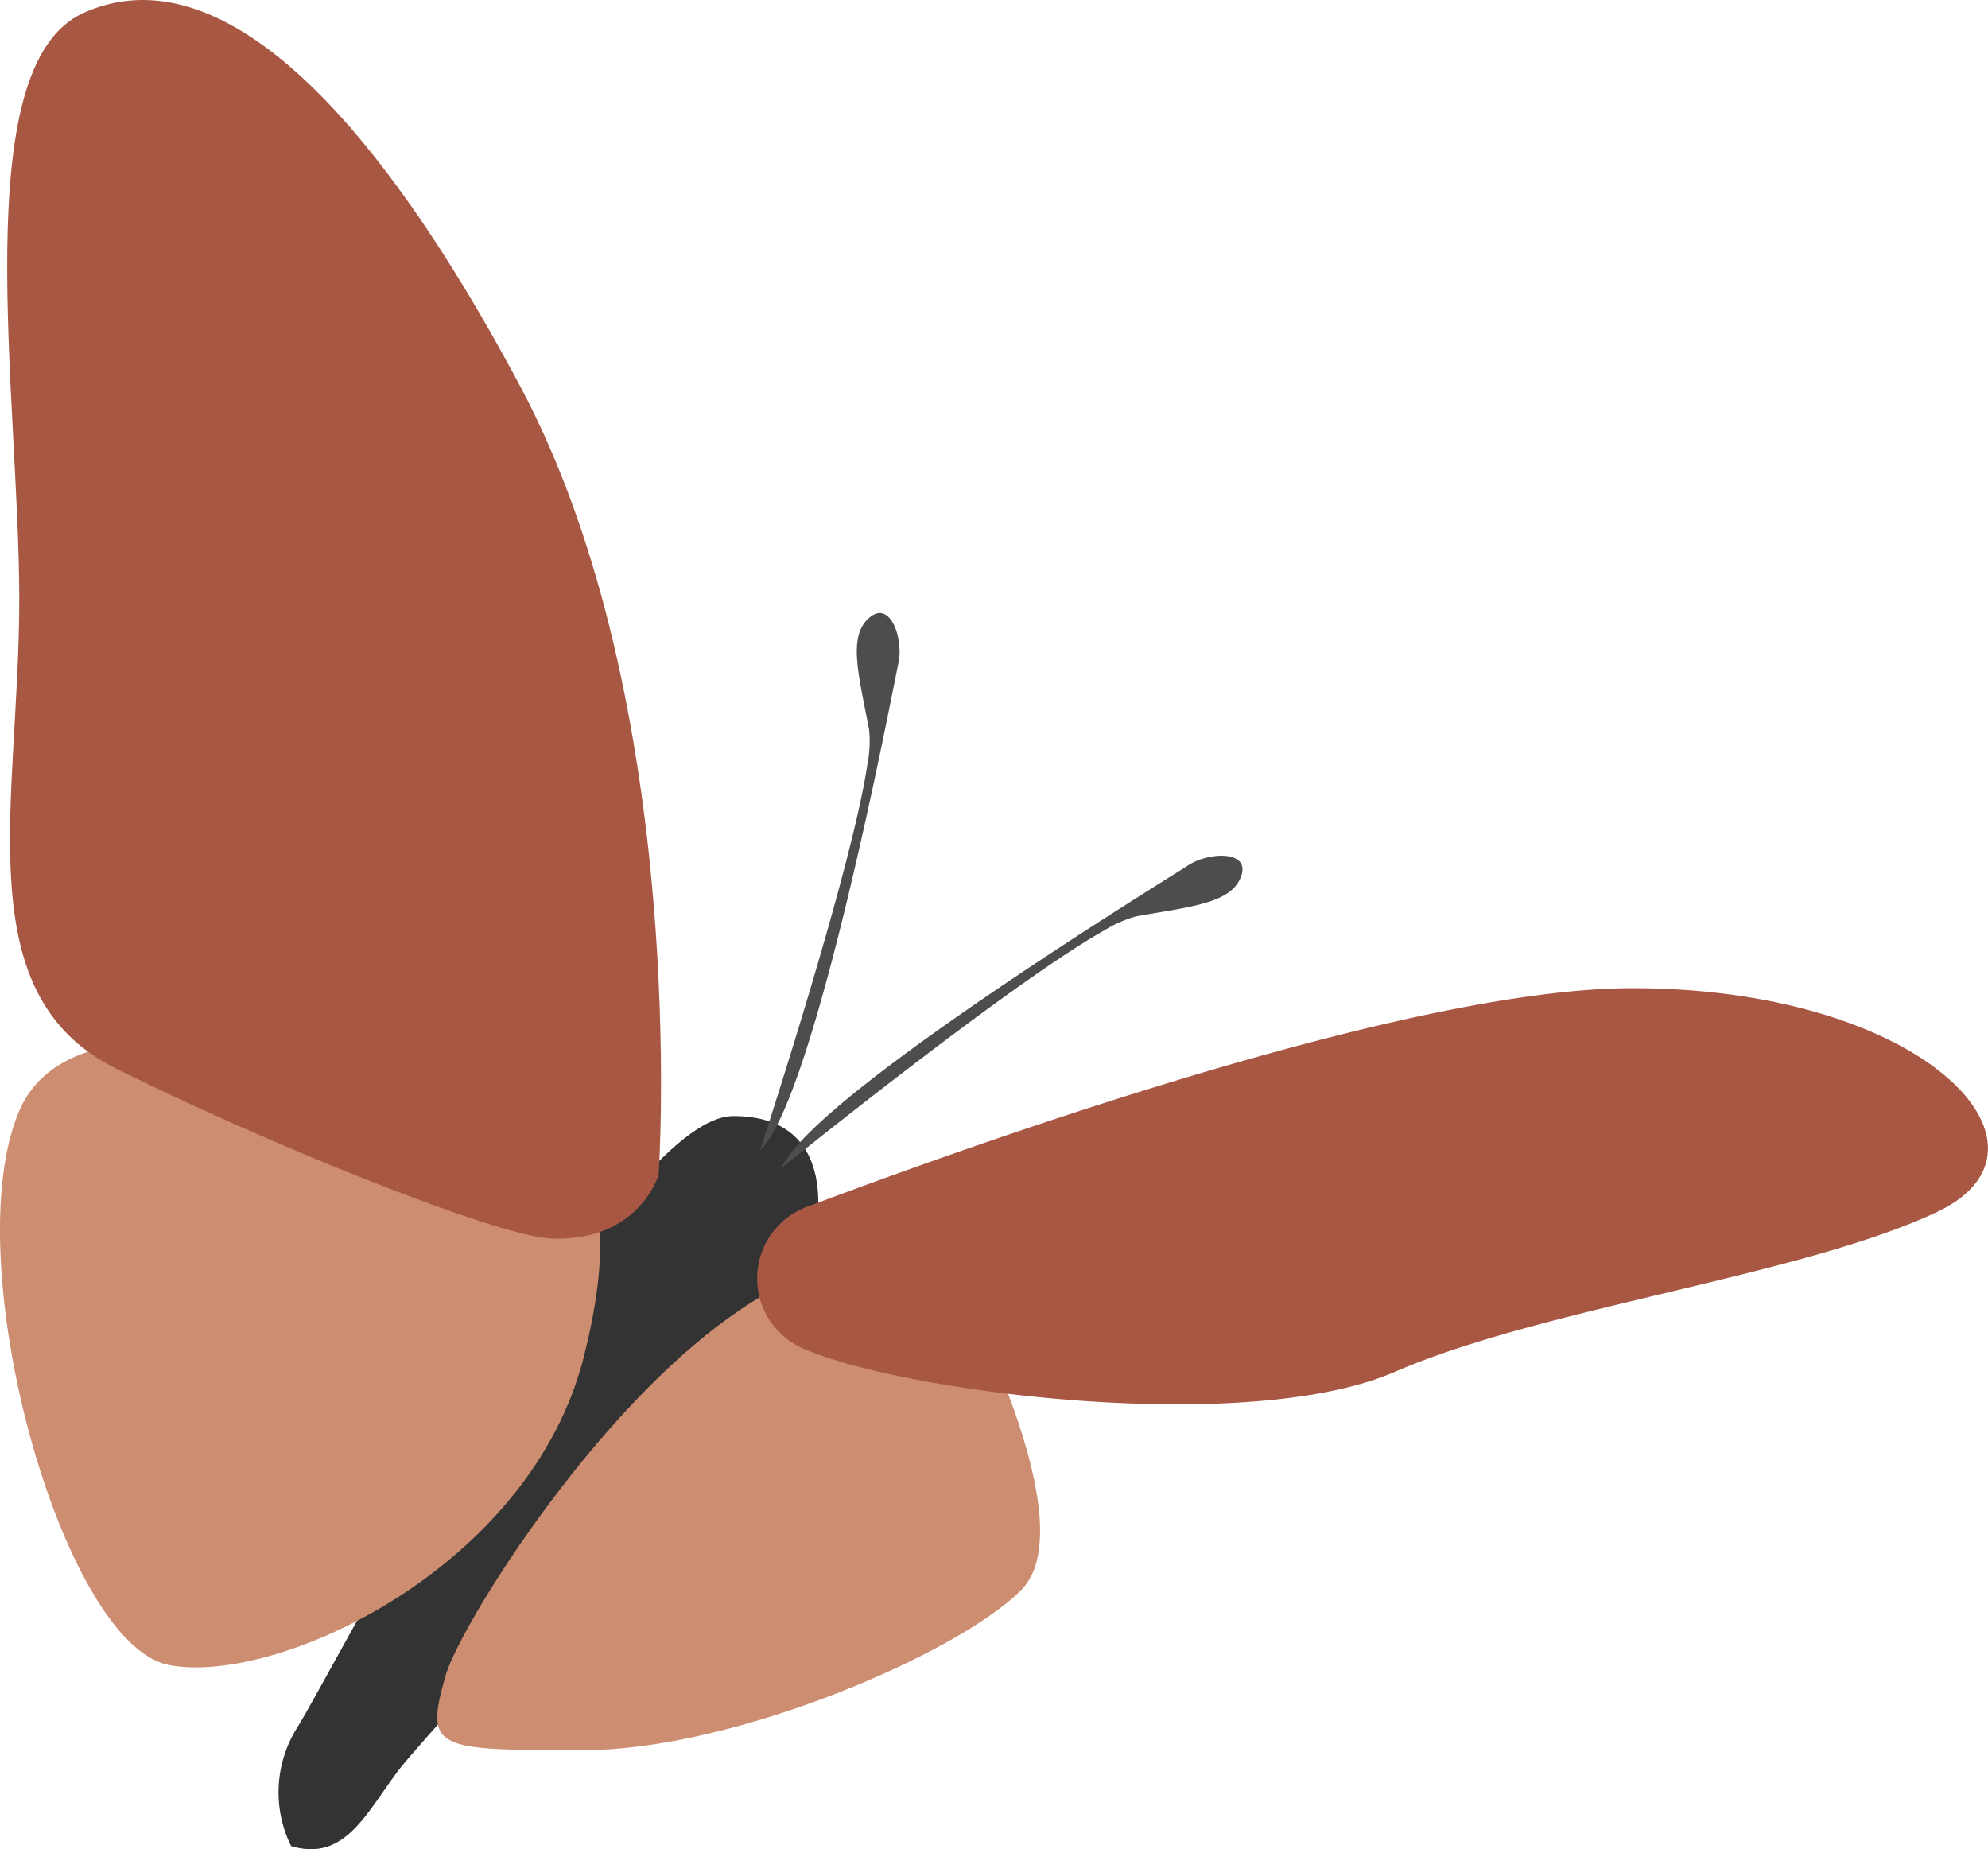 <?xml version="1.0" encoding="UTF-8"?> <svg xmlns="http://www.w3.org/2000/svg" xmlns:xlink="http://www.w3.org/1999/xlink" id="Group_206" data-name="Group 206" width="90.151" height="83.85" viewBox="0 0 90.151 83.85"><defs><clipPath id="clip-path"><rect id="Rectangle_136" data-name="Rectangle 136" width="90.151" height="83.85" transform="translate(0 0)" fill="none"></rect></clipPath></defs><g id="Group_205" data-name="Group 205" clip-path="url(#clip-path)"><path id="Path_516" data-name="Path 516" d="M13.2,83.707a5.512,5.512,0,0,1,.242-5.315c1.691-2.658,14.5-27.786,19.812-27.786s4.107,6.041,2.416,9.182-16.188,18.6-17.638,20.536-2.416,4.108-4.832,3.383" fill="#333"></path><path id="Path_517" data-name="Path 517" d="M43.882,59.063S49.2,69.211,46.3,72.11s-13.047,7.248-19.812,7.248-7.248,0-6.282-3.382c.424-1.485,3.362-6.507,7.26-10.98C32.448,59.277,39,54.454,43.882,59.063" fill="#cc8d71"></path><path id="Path_518" data-name="Path 518" d="M24.553,52.3C19.721,49.4,3.775,43.6.875,50.365S2.808,74.526,7.64,75.493s16.43-4.349,18.846-14.014S24.553,52.3,24.553,52.3" fill="#cc8d71"></path><path id="Path_519" data-name="Path 519" d="M36.5,61.179a3.465,3.465,0,0,1,.208-6.5c9.292-3.487,27.63-9.871,37.309-9.871,13.313,0,19.97,7.248,13.825,10.147S69.925,59.3,63.268,62.2s-22.018.966-26.627-.967l-.137-.058" fill="#a85743"></path><path id="Path_520" data-name="Path 520" d="M29.868,53.264S31.318,32,23.586,17.506,9.09-1.823,3.774.593s-2.9,17.4-2.9,26.577-2.416,17.879,4.35,21.262,17.348,7.657,19.811,7.731c3.986.121,4.832-2.9,4.832-2.9" fill="#a85743"></path><path id="Path_521" data-name="Path 521" d="M34.459,52.177s4.162-12.671,4.879-17.539a5.4,5.4,0,0,0,.074-1.548c-.483-2.537-.966-4.228,0-5.074s1.57.966,1.329,2.054S37,49.761,34.459,52.177" fill="#4d4d4d"></path><path id="Path_522" data-name="Path 522" d="M35.45,52.955s10.368-8.39,14.664-10.788a5.349,5.349,0,0,1,1.421-.619c2.543-.449,4.3-.6,4.743-1.8s-1.461-1.125-2.391-.513S36.808,49.726,35.45,52.955" fill="#4d4d4d"></path></g></svg> 